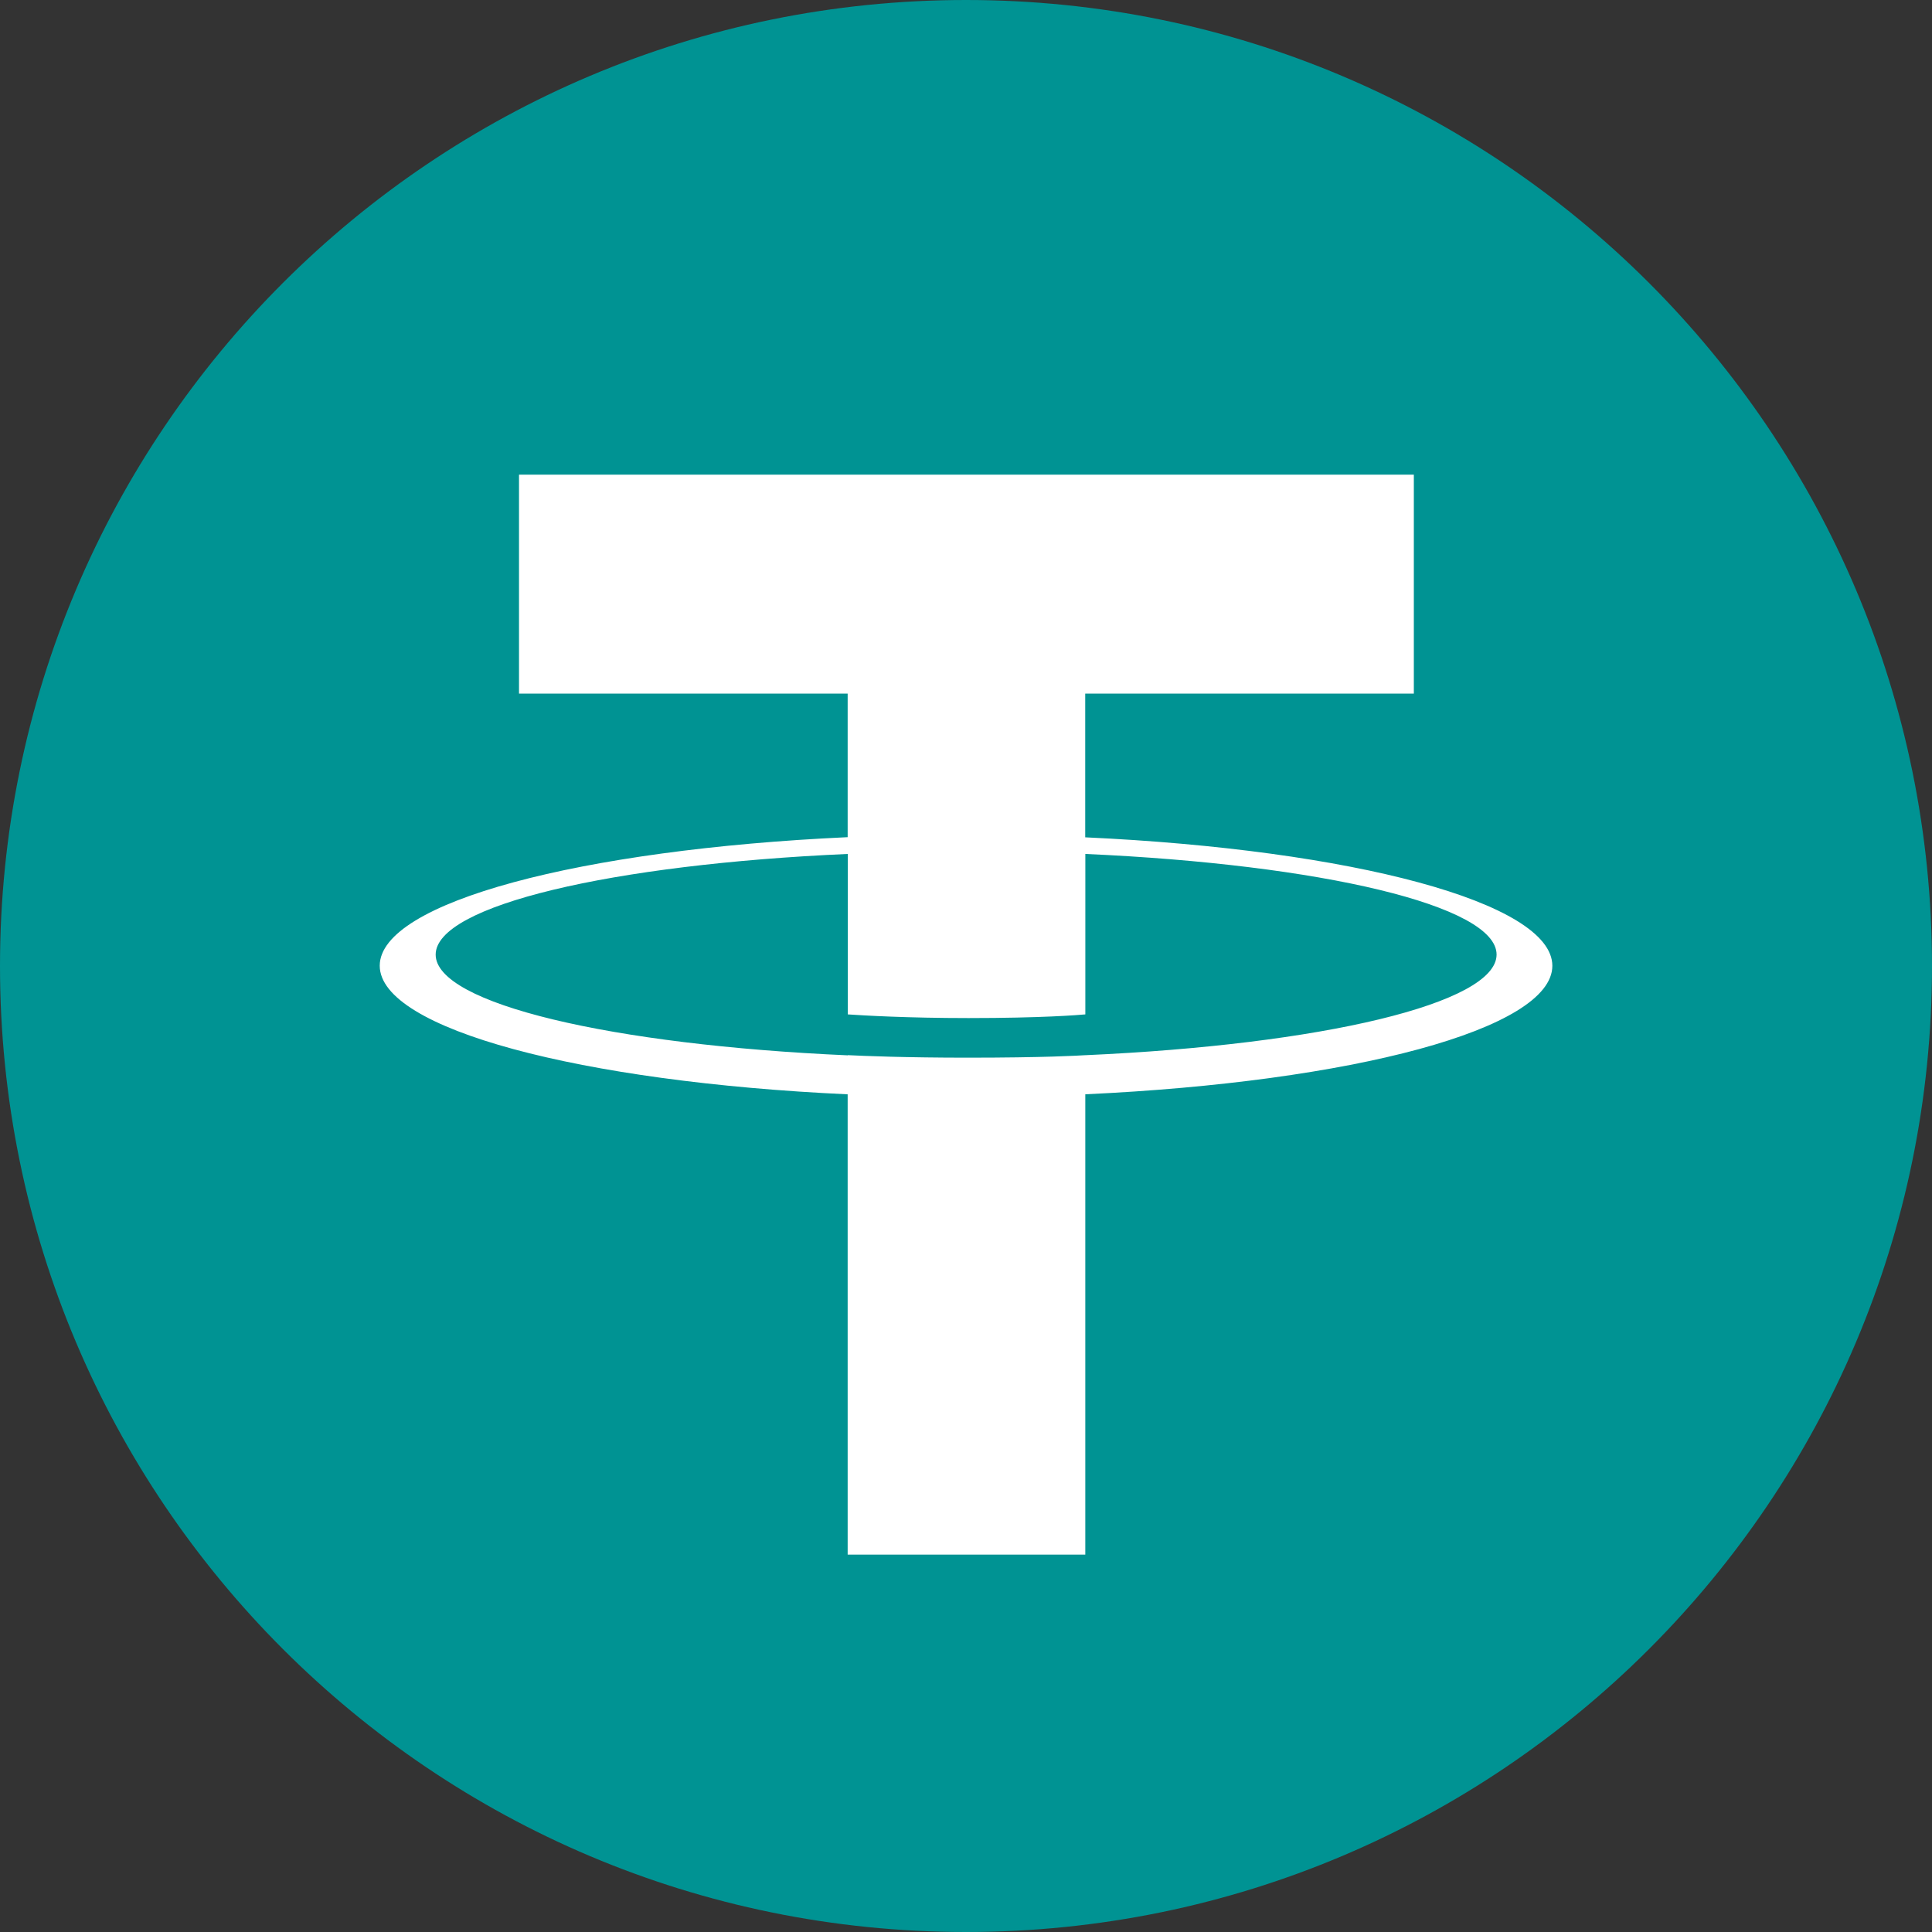 <svg xmlns="http://www.w3.org/2000/svg" viewBox="0 0 2000 2000" width="2500" height="2500"><rect x="0" y="0" width="2000" height="2000" fill="#333333" stroke="none"/><path d="M1000 0c552.26 0 1000 447.74 1000 1000s-447.76 1000-1000 1000S0 1552.38 0 1000 447.68 0 1000 0" fill="#009393"/><path d="M1123.42 866.76V718h340.18V491.34H537.28V718H877.5v148.64C601 879.34 393.1 934.1 393.1 999.7s208 120.36 484.4 133.14v476.5h246V1132.8c276-12.74 483.48-67.46 483.48-133s-207.48-120.26-483.48-133m0 225.64v-.12c-6.94.44-42.6 2.58-122 2.58-63.48 0-108.14-1.8-123.88-2.62v.2C633.34 1081.66 451 1039.12 451 988.22S633.36 894.84 877.62 884v166.1c16 1.1 61.76 3.8 124.92 3.8 75.86 0 114-3.16 121-3.8V884c243.8 10.86 425.72 53.44 425.72 104.16s-182 93.32-425.72 104.18" fill="#fff"/></svg>
